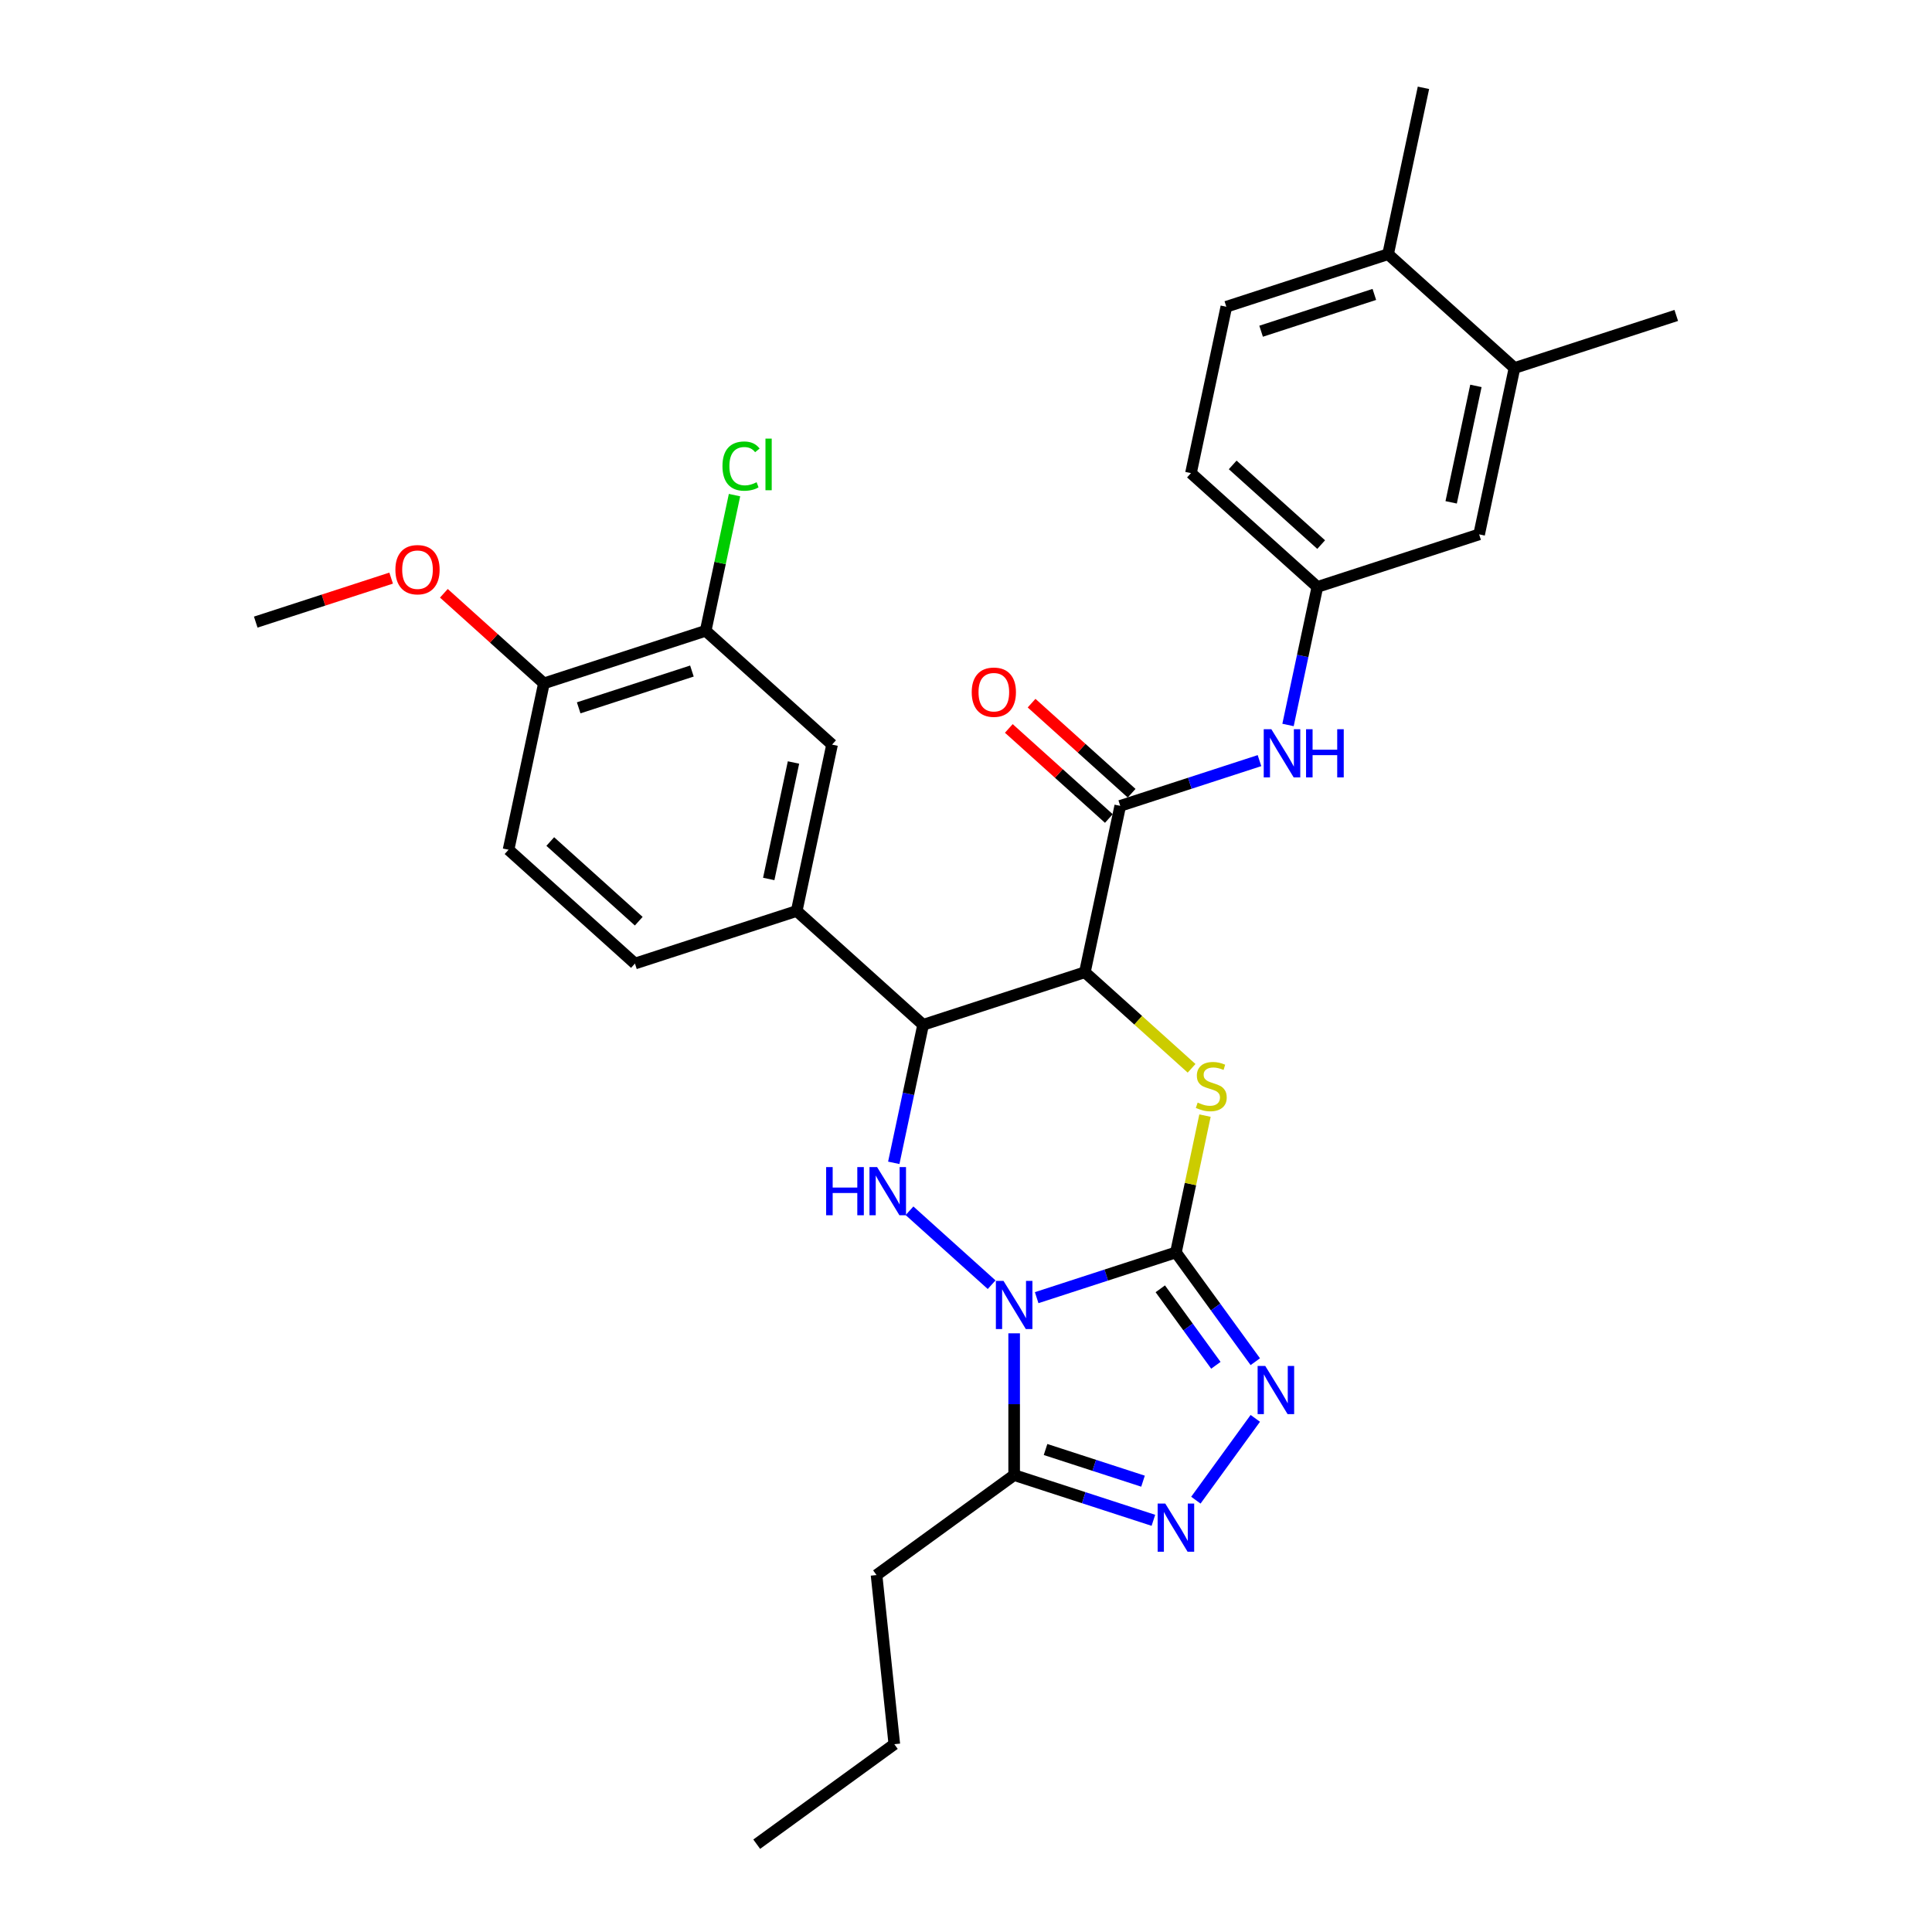 <?xml version='1.0' encoding='iso-8859-1'?>
<svg version='1.1' baseProfile='full'
              xmlns='http://www.w3.org/2000/svg'
                      xmlns:rdkit='http://www.rdkit.org/xml'
                      xmlns:xlink='http://www.w3.org/1999/xlink'
                  xml:space='preserve'
width='1000px' height='1000px' viewBox='0 0 1000 1000'>
<!-- END OF HEADER -->
<rect style='opacity:1.0;fill:#FFFFFF;stroke:none' width='1000' height='1000' x='0' y='0'> </rect>
<path class='bond-0' d='M 536.577,671.67 L 572.613,659.961' style='fill:none;fill-rule:evenodd;stroke:#0000FF;stroke-width:6px;stroke-linecap:butt;stroke-linejoin:miter;stroke-opacity:1' />
<path class='bond-0' d='M 572.613,659.961 L 608.65,648.252' style='fill:none;fill-rule:evenodd;stroke:#000000;stroke-width:6px;stroke-linecap:butt;stroke-linejoin:miter;stroke-opacity:1' />
<path class='bond-3' d='M 513.265,664.962 L 470.76,626.691' style='fill:none;fill-rule:evenodd;stroke:#0000FF;stroke-width:6px;stroke-linecap:butt;stroke-linejoin:miter;stroke-opacity:1' />
<path class='bond-6' d='M 524.921,690.125 L 524.921,726.81' style='fill:none;fill-rule:evenodd;stroke:#0000FF;stroke-width:6px;stroke-linecap:butt;stroke-linejoin:miter;stroke-opacity:1' />
<path class='bond-6' d='M 524.921,726.81 L 524.921,763.495' style='fill:none;fill-rule:evenodd;stroke:#000000;stroke-width:6px;stroke-linecap:butt;stroke-linejoin:miter;stroke-opacity:1' />
<path class='bond-2' d='M 608.65,648.252 L 616.176,612.846' style='fill:none;fill-rule:evenodd;stroke:#000000;stroke-width:6px;stroke-linecap:butt;stroke-linejoin:miter;stroke-opacity:1' />
<path class='bond-2' d='M 616.176,612.846 L 623.702,577.439' style='fill:none;fill-rule:evenodd;stroke:#CCCC00;stroke-width:6px;stroke-linecap:butt;stroke-linejoin:miter;stroke-opacity:1' />
<path class='bond-5' d='M 608.65,648.252 L 629.195,676.531' style='fill:none;fill-rule:evenodd;stroke:#000000;stroke-width:6px;stroke-linecap:butt;stroke-linejoin:miter;stroke-opacity:1' />
<path class='bond-5' d='M 629.195,676.531 L 649.741,704.809' style='fill:none;fill-rule:evenodd;stroke:#0000FF;stroke-width:6px;stroke-linecap:butt;stroke-linejoin:miter;stroke-opacity:1' />
<path class='bond-5' d='M 600.569,667.085 L 614.951,686.88' style='fill:none;fill-rule:evenodd;stroke:#000000;stroke-width:6px;stroke-linecap:butt;stroke-linejoin:miter;stroke-opacity:1' />
<path class='bond-5' d='M 614.951,686.88 L 629.332,706.675' style='fill:none;fill-rule:evenodd;stroke:#0000FF;stroke-width:6px;stroke-linecap:butt;stroke-linejoin:miter;stroke-opacity:1' />
<path class='bond-1' d='M 561.529,503.23 L 477.8,530.435' style='fill:none;fill-rule:evenodd;stroke:#000000;stroke-width:6px;stroke-linecap:butt;stroke-linejoin:miter;stroke-opacity:1' />
<path class='bond-8' d='M 561.529,503.23 L 579.833,417.116' style='fill:none;fill-rule:evenodd;stroke:#000000;stroke-width:6px;stroke-linecap:butt;stroke-linejoin:miter;stroke-opacity:1' />
<path class='bond-32' d='M 561.529,503.23 L 589.144,528.094' style='fill:none;fill-rule:evenodd;stroke:#000000;stroke-width:6px;stroke-linecap:butt;stroke-linejoin:miter;stroke-opacity:1' />
<path class='bond-32' d='M 589.144,528.094 L 616.759,552.959' style='fill:none;fill-rule:evenodd;stroke:#CCCC00;stroke-width:6px;stroke-linecap:butt;stroke-linejoin:miter;stroke-opacity:1' />
<path class='bond-4' d='M 462.614,601.882 L 470.207,566.158' style='fill:none;fill-rule:evenodd;stroke:#0000FF;stroke-width:6px;stroke-linecap:butt;stroke-linejoin:miter;stroke-opacity:1' />
<path class='bond-4' d='M 470.207,566.158 L 477.8,530.435' style='fill:none;fill-rule:evenodd;stroke:#000000;stroke-width:6px;stroke-linecap:butt;stroke-linejoin:miter;stroke-opacity:1' />
<path class='bond-9' d='M 477.8,530.435 L 412.375,471.526' style='fill:none;fill-rule:evenodd;stroke:#000000;stroke-width:6px;stroke-linecap:butt;stroke-linejoin:miter;stroke-opacity:1' />
<path class='bond-31' d='M 649.741,734.143 L 618.977,776.487' style='fill:none;fill-rule:evenodd;stroke:#0000FF;stroke-width:6px;stroke-linecap:butt;stroke-linejoin:miter;stroke-opacity:1' />
<path class='bond-7' d='M 524.921,763.495 L 560.957,775.204' style='fill:none;fill-rule:evenodd;stroke:#000000;stroke-width:6px;stroke-linecap:butt;stroke-linejoin:miter;stroke-opacity:1' />
<path class='bond-7' d='M 560.957,775.204 L 596.994,786.913' style='fill:none;fill-rule:evenodd;stroke:#0000FF;stroke-width:6px;stroke-linecap:butt;stroke-linejoin:miter;stroke-opacity:1' />
<path class='bond-7' d='M 541.173,750.262 L 566.398,758.458' style='fill:none;fill-rule:evenodd;stroke:#000000;stroke-width:6px;stroke-linecap:butt;stroke-linejoin:miter;stroke-opacity:1' />
<path class='bond-7' d='M 566.398,758.458 L 591.624,766.655' style='fill:none;fill-rule:evenodd;stroke:#0000FF;stroke-width:6px;stroke-linecap:butt;stroke-linejoin:miter;stroke-opacity:1' />
<path class='bond-24' d='M 524.921,763.495 L 453.697,815.243' style='fill:none;fill-rule:evenodd;stroke:#000000;stroke-width:6px;stroke-linecap:butt;stroke-linejoin:miter;stroke-opacity:1' />
<path class='bond-10' d='M 579.833,417.116 L 615.87,405.407' style='fill:none;fill-rule:evenodd;stroke:#000000;stroke-width:6px;stroke-linecap:butt;stroke-linejoin:miter;stroke-opacity:1' />
<path class='bond-10' d='M 615.87,405.407 L 651.906,393.698' style='fill:none;fill-rule:evenodd;stroke:#0000FF;stroke-width:6px;stroke-linecap:butt;stroke-linejoin:miter;stroke-opacity:1' />
<path class='bond-15' d='M 585.724,410.573 L 559.835,387.262' style='fill:none;fill-rule:evenodd;stroke:#000000;stroke-width:6px;stroke-linecap:butt;stroke-linejoin:miter;stroke-opacity:1' />
<path class='bond-15' d='M 559.835,387.262 L 533.945,363.951' style='fill:none;fill-rule:evenodd;stroke:#FF0000;stroke-width:6px;stroke-linecap:butt;stroke-linejoin:miter;stroke-opacity:1' />
<path class='bond-15' d='M 573.942,423.658 L 548.053,400.347' style='fill:none;fill-rule:evenodd;stroke:#000000;stroke-width:6px;stroke-linecap:butt;stroke-linejoin:miter;stroke-opacity:1' />
<path class='bond-15' d='M 548.053,400.347 L 522.163,377.036' style='fill:none;fill-rule:evenodd;stroke:#FF0000;stroke-width:6px;stroke-linecap:butt;stroke-linejoin:miter;stroke-opacity:1' />
<path class='bond-11' d='M 412.375,471.526 L 430.679,385.412' style='fill:none;fill-rule:evenodd;stroke:#000000;stroke-width:6px;stroke-linecap:butt;stroke-linejoin:miter;stroke-opacity:1' />
<path class='bond-11' d='M 397.898,454.948 L 410.711,394.668' style='fill:none;fill-rule:evenodd;stroke:#000000;stroke-width:6px;stroke-linecap:butt;stroke-linejoin:miter;stroke-opacity:1' />
<path class='bond-18' d='M 412.375,471.526 L 328.646,498.731' style='fill:none;fill-rule:evenodd;stroke:#000000;stroke-width:6px;stroke-linecap:butt;stroke-linejoin:miter;stroke-opacity:1' />
<path class='bond-14' d='M 666.68,375.243 L 674.273,339.52' style='fill:none;fill-rule:evenodd;stroke:#0000FF;stroke-width:6px;stroke-linecap:butt;stroke-linejoin:miter;stroke-opacity:1' />
<path class='bond-14' d='M 674.273,339.52 L 681.866,303.796' style='fill:none;fill-rule:evenodd;stroke:#000000;stroke-width:6px;stroke-linecap:butt;stroke-linejoin:miter;stroke-opacity:1' />
<path class='bond-12' d='M 430.679,385.412 L 365.255,326.503' style='fill:none;fill-rule:evenodd;stroke:#000000;stroke-width:6px;stroke-linecap:butt;stroke-linejoin:miter;stroke-opacity:1' />
<path class='bond-22' d='M 365.255,326.503 L 372.719,291.387' style='fill:none;fill-rule:evenodd;stroke:#000000;stroke-width:6px;stroke-linecap:butt;stroke-linejoin:miter;stroke-opacity:1' />
<path class='bond-22' d='M 372.719,291.387 L 380.183,256.271' style='fill:none;fill-rule:evenodd;stroke:#00CC00;stroke-width:6px;stroke-linecap:butt;stroke-linejoin:miter;stroke-opacity:1' />
<path class='bond-33' d='M 365.255,326.503 L 281.526,353.708' style='fill:none;fill-rule:evenodd;stroke:#000000;stroke-width:6px;stroke-linecap:butt;stroke-linejoin:miter;stroke-opacity:1' />
<path class='bond-33' d='M 358.136,347.33 L 299.526,366.373' style='fill:none;fill-rule:evenodd;stroke:#000000;stroke-width:6px;stroke-linecap:butt;stroke-linejoin:miter;stroke-opacity:1' />
<path class='bond-13' d='M 783.899,190.477 L 765.595,276.591' style='fill:none;fill-rule:evenodd;stroke:#000000;stroke-width:6px;stroke-linecap:butt;stroke-linejoin:miter;stroke-opacity:1' />
<path class='bond-13' d='M 763.931,199.734 L 751.118,260.013' style='fill:none;fill-rule:evenodd;stroke:#000000;stroke-width:6px;stroke-linecap:butt;stroke-linejoin:miter;stroke-opacity:1' />
<path class='bond-26' d='M 783.899,190.477 L 867.628,163.272' style='fill:none;fill-rule:evenodd;stroke:#000000;stroke-width:6px;stroke-linecap:butt;stroke-linejoin:miter;stroke-opacity:1' />
<path class='bond-34' d='M 783.899,190.477 L 718.474,131.569' style='fill:none;fill-rule:evenodd;stroke:#000000;stroke-width:6px;stroke-linecap:butt;stroke-linejoin:miter;stroke-opacity:1' />
<path class='bond-17' d='M 681.866,303.796 L 765.595,276.591' style='fill:none;fill-rule:evenodd;stroke:#000000;stroke-width:6px;stroke-linecap:butt;stroke-linejoin:miter;stroke-opacity:1' />
<path class='bond-23' d='M 681.866,303.796 L 616.441,244.888' style='fill:none;fill-rule:evenodd;stroke:#000000;stroke-width:6px;stroke-linecap:butt;stroke-linejoin:miter;stroke-opacity:1' />
<path class='bond-23' d='M 683.834,281.875 L 638.037,240.639' style='fill:none;fill-rule:evenodd;stroke:#000000;stroke-width:6px;stroke-linecap:butt;stroke-linejoin:miter;stroke-opacity:1' />
<path class='bond-16' d='M 281.526,353.708 L 263.222,439.822' style='fill:none;fill-rule:evenodd;stroke:#000000;stroke-width:6px;stroke-linecap:butt;stroke-linejoin:miter;stroke-opacity:1' />
<path class='bond-25' d='M 281.526,353.708 L 255.636,330.397' style='fill:none;fill-rule:evenodd;stroke:#000000;stroke-width:6px;stroke-linecap:butt;stroke-linejoin:miter;stroke-opacity:1' />
<path class='bond-25' d='M 255.636,330.397 L 229.747,307.086' style='fill:none;fill-rule:evenodd;stroke:#FF0000;stroke-width:6px;stroke-linecap:butt;stroke-linejoin:miter;stroke-opacity:1' />
<path class='bond-20' d='M 328.646,498.731 L 263.222,439.822' style='fill:none;fill-rule:evenodd;stroke:#000000;stroke-width:6px;stroke-linecap:butt;stroke-linejoin:miter;stroke-opacity:1' />
<path class='bond-20' d='M 330.614,476.81 L 284.817,435.574' style='fill:none;fill-rule:evenodd;stroke:#000000;stroke-width:6px;stroke-linecap:butt;stroke-linejoin:miter;stroke-opacity:1' />
<path class='bond-19' d='M 718.474,131.569 L 634.745,158.774' style='fill:none;fill-rule:evenodd;stroke:#000000;stroke-width:6px;stroke-linecap:butt;stroke-linejoin:miter;stroke-opacity:1' />
<path class='bond-19' d='M 711.356,152.395 L 652.746,171.439' style='fill:none;fill-rule:evenodd;stroke:#000000;stroke-width:6px;stroke-linecap:butt;stroke-linejoin:miter;stroke-opacity:1' />
<path class='bond-27' d='M 718.474,131.569 L 736.778,45.455' style='fill:none;fill-rule:evenodd;stroke:#000000;stroke-width:6px;stroke-linecap:butt;stroke-linejoin:miter;stroke-opacity:1' />
<path class='bond-21' d='M 634.745,158.774 L 616.441,244.888' style='fill:none;fill-rule:evenodd;stroke:#000000;stroke-width:6px;stroke-linecap:butt;stroke-linejoin:miter;stroke-opacity:1' />
<path class='bond-29' d='M 453.697,815.243 L 462.899,902.798' style='fill:none;fill-rule:evenodd;stroke:#000000;stroke-width:6px;stroke-linecap:butt;stroke-linejoin:miter;stroke-opacity:1' />
<path class='bond-28' d='M 202.455,299.233 L 167.413,310.619' style='fill:none;fill-rule:evenodd;stroke:#FF0000;stroke-width:6px;stroke-linecap:butt;stroke-linejoin:miter;stroke-opacity:1' />
<path class='bond-28' d='M 167.413,310.619 L 132.372,322.005' style='fill:none;fill-rule:evenodd;stroke:#000000;stroke-width:6px;stroke-linecap:butt;stroke-linejoin:miter;stroke-opacity:1' />
<path class='bond-30' d='M 462.899,902.798 L 391.675,954.545' style='fill:none;fill-rule:evenodd;stroke:#000000;stroke-width:6px;stroke-linecap:butt;stroke-linejoin:miter;stroke-opacity:1' />
<path  class='atom-0' d='M 519.41 662.991
L 527.58 676.197
Q 528.39 677.5, 529.693 679.859
Q 530.996 682.219, 531.066 682.36
L 531.066 662.991
L 534.376 662.991
L 534.376 687.924
L 530.96 687.924
L 522.192 673.485
Q 521.17 671.795, 520.079 669.858
Q 519.022 667.921, 518.705 667.323
L 518.705 687.924
L 515.466 687.924
L 515.466 662.991
L 519.41 662.991
' fill='#0000FF'/>
<path  class='atom-3' d='M 619.911 570.696
Q 620.193 570.801, 621.355 571.294
Q 622.517 571.787, 623.785 572.104
Q 625.088 572.386, 626.355 572.386
Q 628.715 572.386, 630.088 571.259
Q 631.461 570.097, 631.461 568.09
Q 631.461 566.716, 630.757 565.871
Q 630.088 565.026, 629.032 564.568
Q 627.975 564.11, 626.214 563.582
Q 623.996 562.913, 622.658 562.279
Q 621.355 561.645, 620.404 560.307
Q 619.488 558.969, 619.488 556.715
Q 619.488 553.581, 621.601 551.644
Q 623.749 549.707, 627.975 549.707
Q 630.863 549.707, 634.138 551.081
L 633.328 553.792
Q 630.335 552.56, 628.081 552.56
Q 625.651 552.56, 624.313 553.581
Q 622.975 554.567, 623.01 556.293
Q 623.01 557.631, 623.679 558.441
Q 624.383 559.251, 625.369 559.708
Q 626.39 560.166, 628.081 560.695
Q 630.335 561.399, 631.673 562.103
Q 633.011 562.807, 633.962 564.251
Q 634.948 565.66, 634.948 568.09
Q 634.948 571.541, 632.624 573.407
Q 630.335 575.238, 626.496 575.238
Q 624.278 575.238, 622.587 574.745
Q 620.932 574.288, 618.96 573.478
L 619.911 570.696
' fill='#CCCC00'/>
<path  class='atom-4' d='M 427.609 604.083
L 430.989 604.083
L 430.989 614.682
L 443.737 614.682
L 443.737 604.083
L 447.118 604.083
L 447.118 629.015
L 443.737 629.015
L 443.737 617.5
L 430.989 617.5
L 430.989 629.015
L 427.609 629.015
L 427.609 604.083
' fill='#0000FF'/>
<path  class='atom-4' d='M 453.985 604.083
L 462.155 617.288
Q 462.965 618.591, 464.268 620.951
Q 465.571 623.31, 465.641 623.451
L 465.641 604.083
L 468.951 604.083
L 468.951 629.015
L 465.535 629.015
L 456.767 614.577
Q 455.746 612.886, 454.654 610.949
Q 453.598 609.013, 453.281 608.414
L 453.281 629.015
L 450.041 629.015
L 450.041 604.083
L 453.985 604.083
' fill='#0000FF'/>
<path  class='atom-6' d='M 654.886 707.01
L 663.056 720.216
Q 663.866 721.519, 665.169 723.878
Q 666.472 726.238, 666.542 726.379
L 666.542 707.01
L 669.852 707.01
L 669.852 731.943
L 666.437 731.943
L 657.668 717.504
Q 656.647 715.814, 655.555 713.877
Q 654.499 711.94, 654.182 711.342
L 654.182 731.943
L 650.942 731.943
L 650.942 707.01
L 654.886 707.01
' fill='#0000FF'/>
<path  class='atom-8' d='M 603.139 778.234
L 611.309 791.44
Q 612.119 792.743, 613.421 795.102
Q 614.724 797.462, 614.795 797.603
L 614.795 778.234
L 618.105 778.234
L 618.105 803.167
L 614.689 803.167
L 605.921 788.728
Q 604.899 787.038, 603.808 785.101
Q 602.751 783.164, 602.434 782.566
L 602.434 803.167
L 599.195 803.167
L 599.195 778.234
L 603.139 778.234
' fill='#0000FF'/>
<path  class='atom-11' d='M 658.051 377.444
L 666.221 390.65
Q 667.031 391.953, 668.334 394.312
Q 669.637 396.672, 669.707 396.813
L 669.707 377.444
L 673.017 377.444
L 673.017 402.377
L 669.601 402.377
L 660.833 387.938
Q 659.812 386.248, 658.72 384.311
Q 657.664 382.374, 657.347 381.776
L 657.347 402.377
L 654.107 402.377
L 654.107 377.444
L 658.051 377.444
' fill='#0000FF'/>
<path  class='atom-11' d='M 676.011 377.444
L 679.391 377.444
L 679.391 388.044
L 692.139 388.044
L 692.139 377.444
L 695.52 377.444
L 695.52 402.377
L 692.139 402.377
L 692.139 390.861
L 679.391 390.861
L 679.391 402.377
L 676.011 402.377
L 676.011 377.444
' fill='#0000FF'/>
<path  class='atom-16' d='M 502.963 358.277
Q 502.963 352.291, 505.921 348.945
Q 508.88 345.6, 514.408 345.6
Q 519.937 345.6, 522.895 348.945
Q 525.853 352.291, 525.853 358.277
Q 525.853 364.334, 522.86 367.785
Q 519.867 371.201, 514.408 371.201
Q 508.915 371.201, 505.921 367.785
Q 502.963 364.369, 502.963 358.277
M 514.408 368.384
Q 518.212 368.384, 520.254 365.848
Q 522.332 363.278, 522.332 358.277
Q 522.332 353.382, 520.254 350.917
Q 518.212 348.417, 514.408 348.417
Q 510.605 348.417, 508.527 350.882
Q 506.485 353.347, 506.485 358.277
Q 506.485 363.313, 508.527 365.848
Q 510.605 368.384, 514.408 368.384
' fill='#FF0000'/>
<path  class='atom-23' d='M 373.945 241.252
Q 373.945 235.054, 376.833 231.814
Q 379.755 228.539, 385.284 228.539
Q 390.426 228.539, 393.172 232.166
L 390.848 234.068
Q 388.841 231.427, 385.284 231.427
Q 381.516 231.427, 379.509 233.962
Q 377.537 236.463, 377.537 241.252
Q 377.537 246.182, 379.579 248.718
Q 381.657 251.253, 385.672 251.253
Q 388.418 251.253, 391.623 249.598
L 392.609 252.239
Q 391.306 253.084, 389.334 253.577
Q 387.362 254.07, 385.179 254.07
Q 379.755 254.07, 376.833 250.76
Q 373.945 247.45, 373.945 241.252
' fill='#00CC00'/>
<path  class='atom-23' d='M 396.201 227.025
L 399.441 227.025
L 399.441 253.753
L 396.201 253.753
L 396.201 227.025
' fill='#00CC00'/>
<path  class='atom-26' d='M 204.656 294.87
Q 204.656 288.883, 207.614 285.538
Q 210.572 282.193, 216.101 282.193
Q 221.63 282.193, 224.588 285.538
Q 227.546 288.883, 227.546 294.87
Q 227.546 300.927, 224.552 304.378
Q 221.559 307.794, 216.101 307.794
Q 210.607 307.794, 207.614 304.378
Q 204.656 300.962, 204.656 294.87
M 216.101 304.977
Q 219.904 304.977, 221.947 302.441
Q 224.024 299.871, 224.024 294.87
Q 224.024 289.975, 221.947 287.51
Q 219.904 285.01, 216.101 285.01
Q 212.298 285.01, 210.22 287.475
Q 208.177 289.94, 208.177 294.87
Q 208.177 299.906, 210.22 302.441
Q 212.298 304.977, 216.101 304.977
' fill='#FF0000'/>
</svg>
